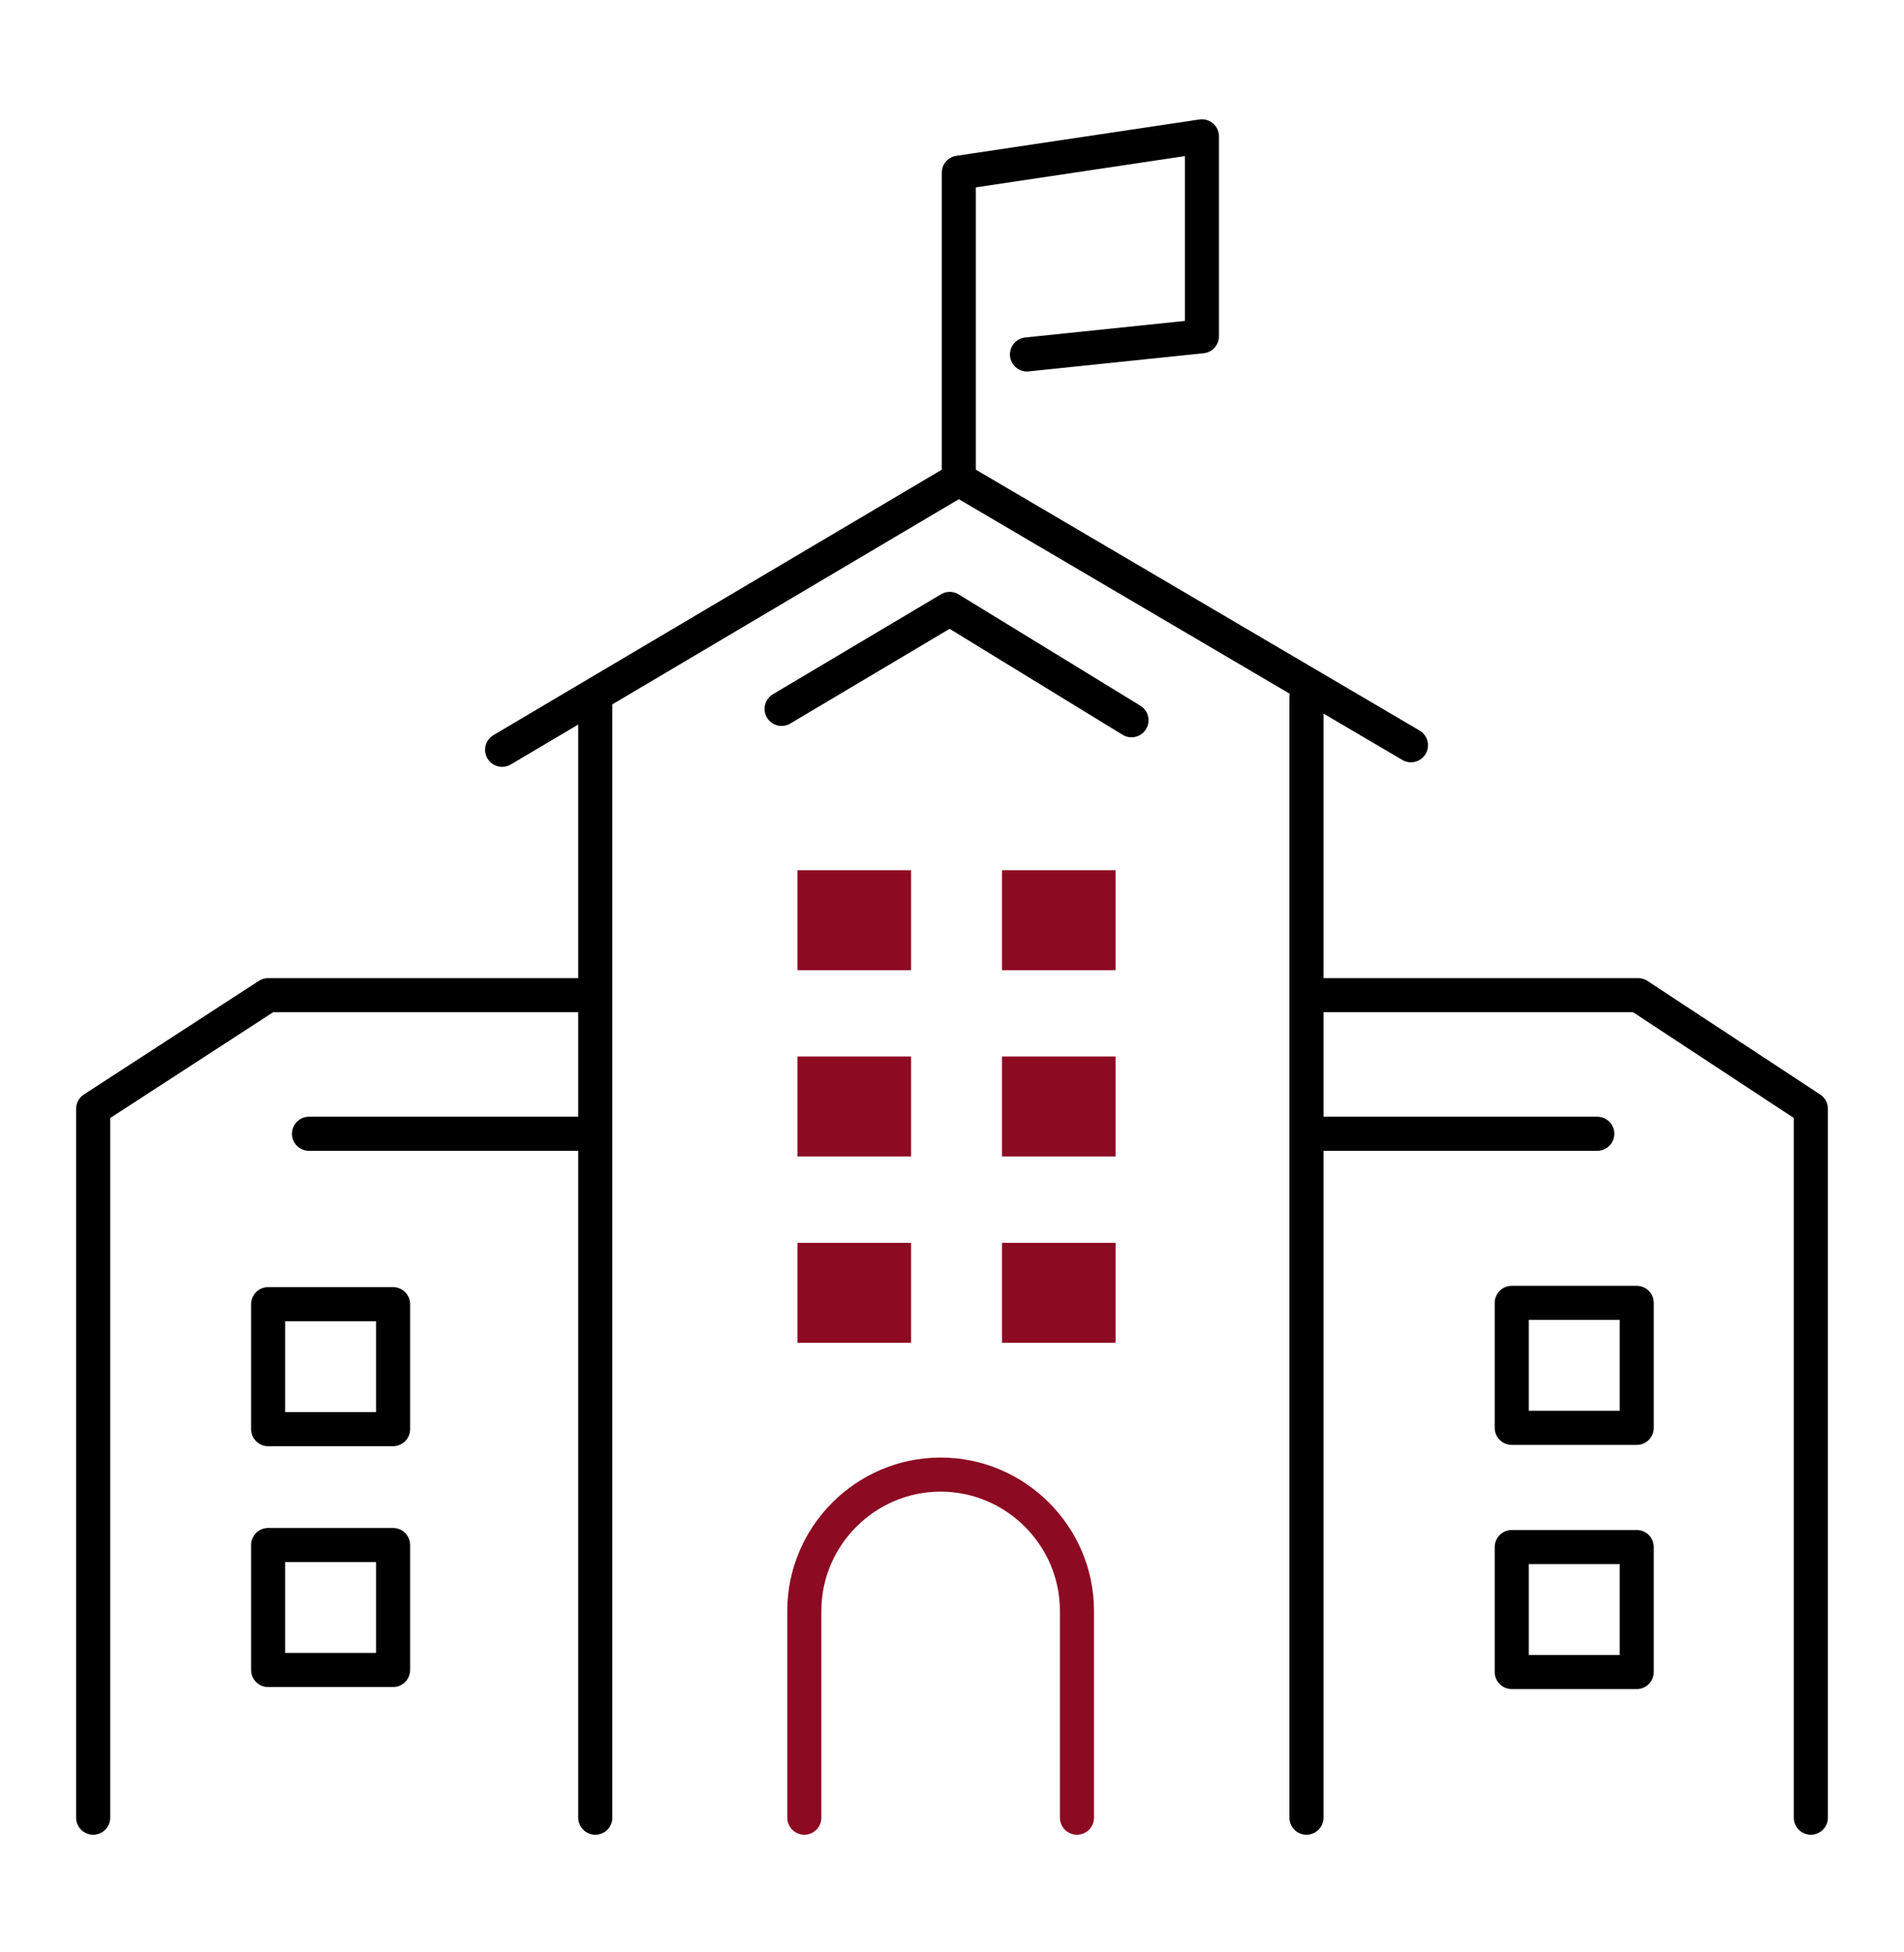 <?xml version="1.0" encoding="utf-8"?>
<!-- Generator: Adobe Illustrator 26.5.0, SVG Export Plug-In . SVG Version: 6.00 Build 0)  -->
<svg version="1.1" id="圖層_1" xmlns="http://www.w3.org/2000/svg" xmlns:xlink="http://www.w3.org/1999/xlink" x="0px" y="0px"
	 width="83.8px" height="85.9px" viewBox="0 0 83.8 85.9" style="enable-background:new 0 0 83.8 85.9;" xml:space="preserve">
<style type="text/css">
	.st0{fill:none;stroke:#000000;stroke-width:1.5;stroke-linecap:round;stroke-linejoin:round;stroke-miterlimit:10;}
	.st1{fill:none;stroke:#8C0A22;stroke-width:1.5;stroke-linecap:round;stroke-linejoin:round;stroke-miterlimit:10;}
	.st2{fill:#8C0A22;}
</style>
<g>
	<polyline class="st0" points="22.1,33 42.2,21.1 42.2,7.6 52.9,6 52.9,14.8 45.2,15.6 	"/>
	<line class="st0" x1="42.2" y1="21.1" x2="62.1" y2="32.8"/>
	<polyline class="st0" points="49.8,31.7 41.8,26.8 34.4,31.2 	"/>
	<line class="st0" x1="26.2" y1="30.7" x2="26.2" y2="80"/>
	<line class="st0" x1="57.5" y1="30.7" x2="57.5" y2="80"/>
	<path class="st1" d="M35.4,80v-9.1c0-3.3,2.7-6,6-6h0c3.3,0,6,2.7,6,6V80"/>
	<g>
		<polyline class="st0" points="26,43.8 11.8,43.8 4.1,48.8 4.1,80 		"/>
		<line class="st0" x1="13.6" y1="49.9" x2="26.2" y2="49.9"/>
		<rect x="11.8" y="57.4" class="st0" width="5.5" height="5.5"/>
		<rect x="11.8" y="68" class="st0" width="5.5" height="5.5"/>
	</g>
	<g>
		<polyline class="st0" points="57.8,43.8 72.1,43.8 79.7,48.8 79.7,80 		"/>
		<line class="st0" x1="70.3" y1="49.9" x2="57.7" y2="49.9"/>
		
			<rect x="66.6" y="57.4" transform="matrix(-1 -4.486113e-11 4.486113e-11 -1 138.637 120.243)" class="st0" width="5.5" height="5.5"/>
		
			<rect x="66.6" y="68" transform="matrix(-1 -4.486113e-11 4.486113e-11 -1 138.637 141.589)" class="st0" width="5.5" height="5.5"/>
	</g>
	<g>
		<g>
			<rect x="35.1" y="38.3" class="st2" width="5" height="4.4"/>
			<rect x="44.1" y="38.3" class="st2" width="5" height="4.4"/>
		</g>
		<g>
			<rect x="35.1" y="46.5" class="st2" width="5" height="4.4"/>
			<rect x="44.1" y="46.5" class="st2" width="5" height="4.4"/>
		</g>
		<g>
			<rect x="35.1" y="54.7" class="st2" width="5" height="4.4"/>
			<rect x="44.1" y="54.7" class="st2" width="5" height="4.4"/>
		</g>
	</g>
</g>
</svg>
